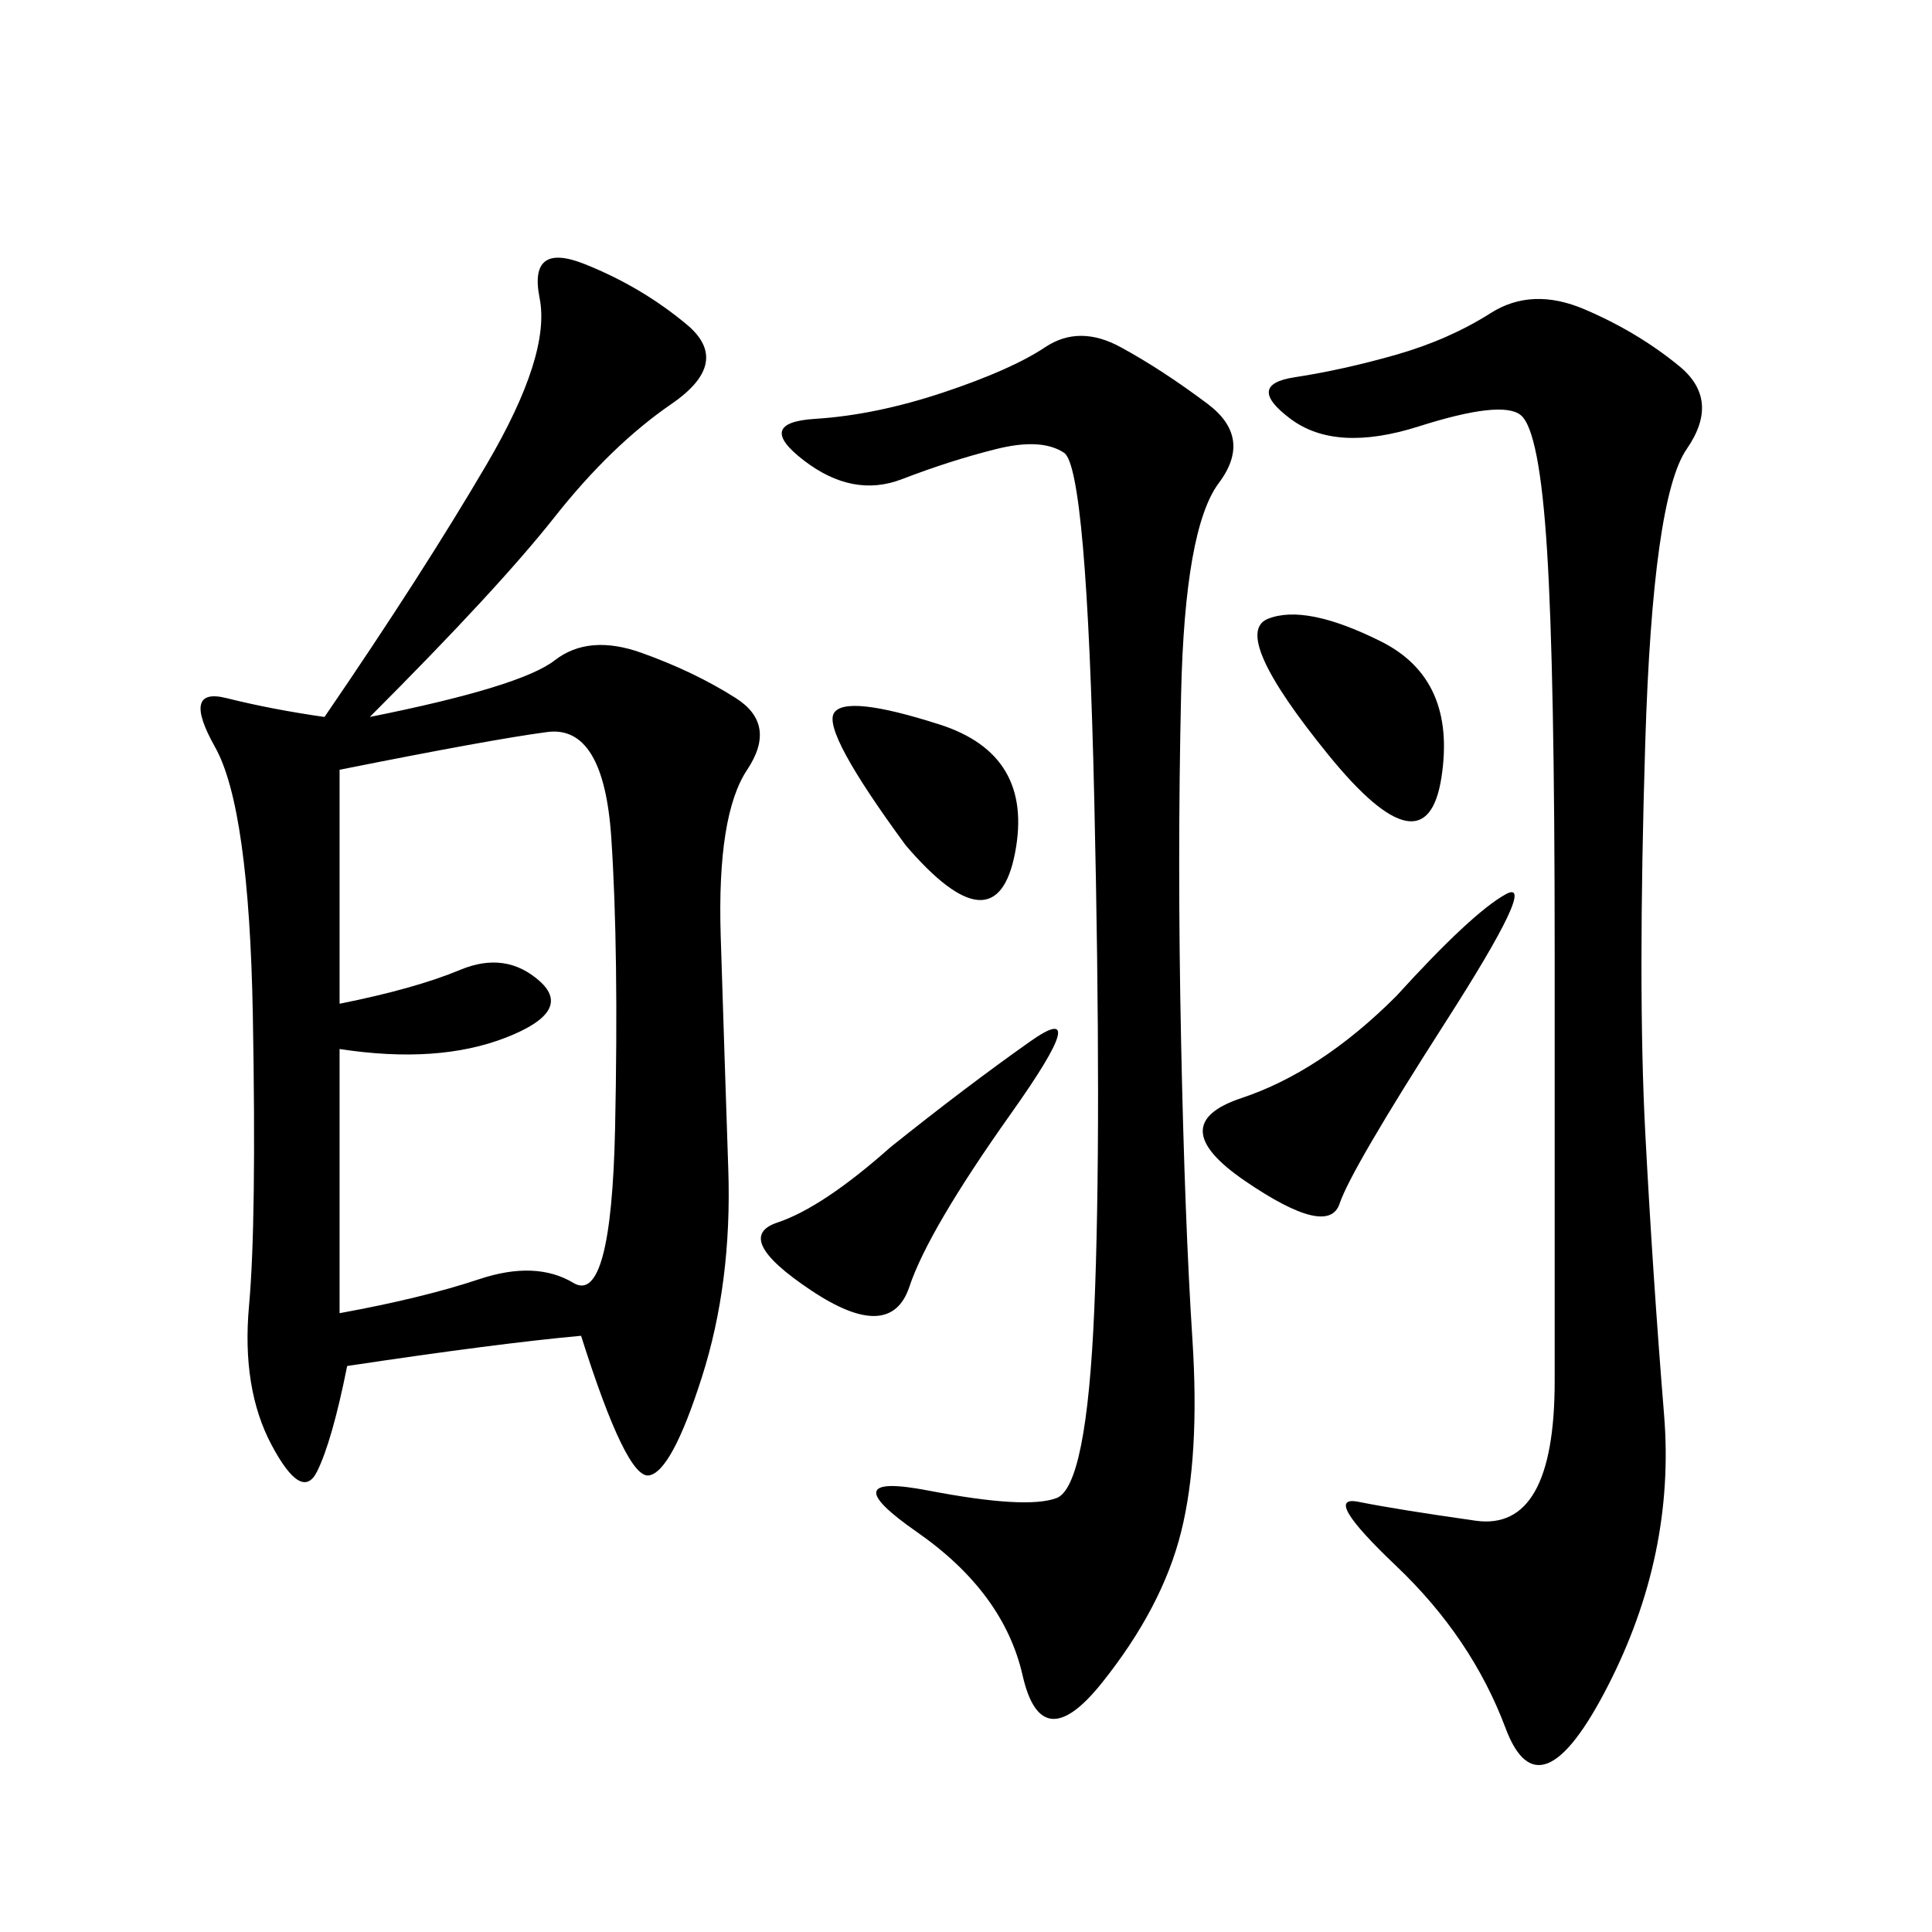 <svg xmlns="http://www.w3.org/2000/svg" xmlns:xlink="http://www.w3.org/1999/xlink" width="300" height="300"><path d="M57.42 111.33Q80.86 106.64 86.13 102.54Q91.41 98.44 99.61 101.37Q107.81 104.30 114.26 108.40Q120.70 112.50 116.02 119.53Q111.33 126.56 111.91 145.31Q112.50 164.06 113.09 181.64Q113.67 199.22 108.98 213.87Q104.30 228.52 100.78 229.10Q97.27 229.69 90.23 207.42L90.23 207.42Q77.34 208.59 53.91 212.11L53.91 212.11Q51.56 223.83 49.22 228.52Q46.88 233.20 42.19 224.41Q37.50 215.63 38.67 202.73Q39.84 189.84 39.26 157.62Q38.67 125.39 33.40 116.02Q28.13 106.64 35.16 108.40Q42.19 110.16 50.39 111.33L50.39 111.33Q65.63 89.06 75.59 72.07Q85.55 55.08 83.79 46.29Q82.03 37.50 90.82 41.02Q99.61 44.53 106.64 50.39Q113.67 56.25 104.30 62.70Q94.92 69.14 86.13 80.27Q77.34 91.41 57.42 111.33L57.42 111.33ZM246.09 48.05Q254.30 51.56 260.74 56.84Q267.19 62.11 261.91 69.73Q256.64 77.34 255.47 115.43Q254.30 153.52 255.47 175.78Q256.64 198.05 258.40 219.73Q260.16 241.41 249.61 261.91Q239.06 282.42 233.79 268.36Q228.52 254.30 216.80 243.16Q205.08 232.03 210.94 233.20Q216.80 234.38 229.10 236.13Q241.41 237.89 241.41 214.45L241.41 214.45L241.41 147.66Q241.41 104.30 240.23 85.55Q239.06 66.80 236.13 64.45Q233.20 62.11 220.31 66.21Q207.42 70.31 200.39 65.04Q193.36 59.77 200.98 58.59Q208.59 57.42 216.80 55.08Q225 52.73 231.45 48.63Q237.89 44.53 246.09 48.05L246.09 48.05ZM165.23 70.31Q161.72 67.97 154.69 69.73Q147.66 71.48 140.04 74.41Q132.42 77.34 124.80 71.48Q117.19 65.63 126.56 65.04Q135.94 64.45 146.48 60.94Q157.03 57.42 162.30 53.91Q167.58 50.39 174.02 53.91Q180.47 57.42 187.50 62.70Q194.53 67.97 189.26 75Q183.98 82.03 183.40 107.81Q182.81 133.59 183.40 161.72Q183.98 189.84 185.16 208.01Q186.33 226.17 183.40 237.89Q180.47 249.61 171.09 261.33Q161.72 273.05 158.79 260.16Q155.86 247.27 142.38 237.89Q128.91 228.52 144.14 231.45Q159.38 234.38 164.06 232.62Q168.75 230.86 169.92 203.32Q171.09 175.78 169.92 124.22Q168.75 72.66 165.23 70.31L165.23 70.31ZM52.73 155.86Q64.45 153.52 71.48 150.59Q78.52 147.66 83.79 152.34Q89.06 157.03 78.52 161.13Q67.97 165.23 52.73 162.89L52.73 162.89L52.73 203.91Q65.63 201.56 74.41 198.63Q83.20 195.70 89.06 199.22Q94.92 202.73 95.51 175.20Q96.09 147.66 94.92 130.08Q93.75 112.50 84.96 113.67Q76.17 114.84 52.73 119.53L52.73 119.53L52.73 155.86ZM216.80 154.69Q228.52 141.80 233.79 138.87Q239.06 135.94 224.41 158.79Q209.77 181.64 208.01 186.91Q206.25 192.19 193.36 183.40Q180.47 174.61 192.77 170.51Q205.08 166.41 216.80 154.69L216.80 154.69ZM138.28 178.13Q150 168.75 159.96 161.72Q169.92 154.69 157.03 172.85Q144.14 191.02 141.21 199.80Q138.28 208.59 125.98 200.39Q113.67 192.19 120.70 189.84Q127.73 187.50 138.28 178.13L138.28 178.13ZM206.25 117.19Q191.02 98.44 196.88 96.09Q202.73 93.75 214.45 99.61Q226.17 105.47 223.83 120.70Q221.48 135.94 206.25 117.19L206.25 117.19ZM140.63 131.25Q127.73 113.67 129.49 110.74Q131.25 107.81 145.90 112.50Q160.55 117.19 157.62 132.42Q154.69 147.66 140.63 131.25L140.63 131.25Z"/></svg>
